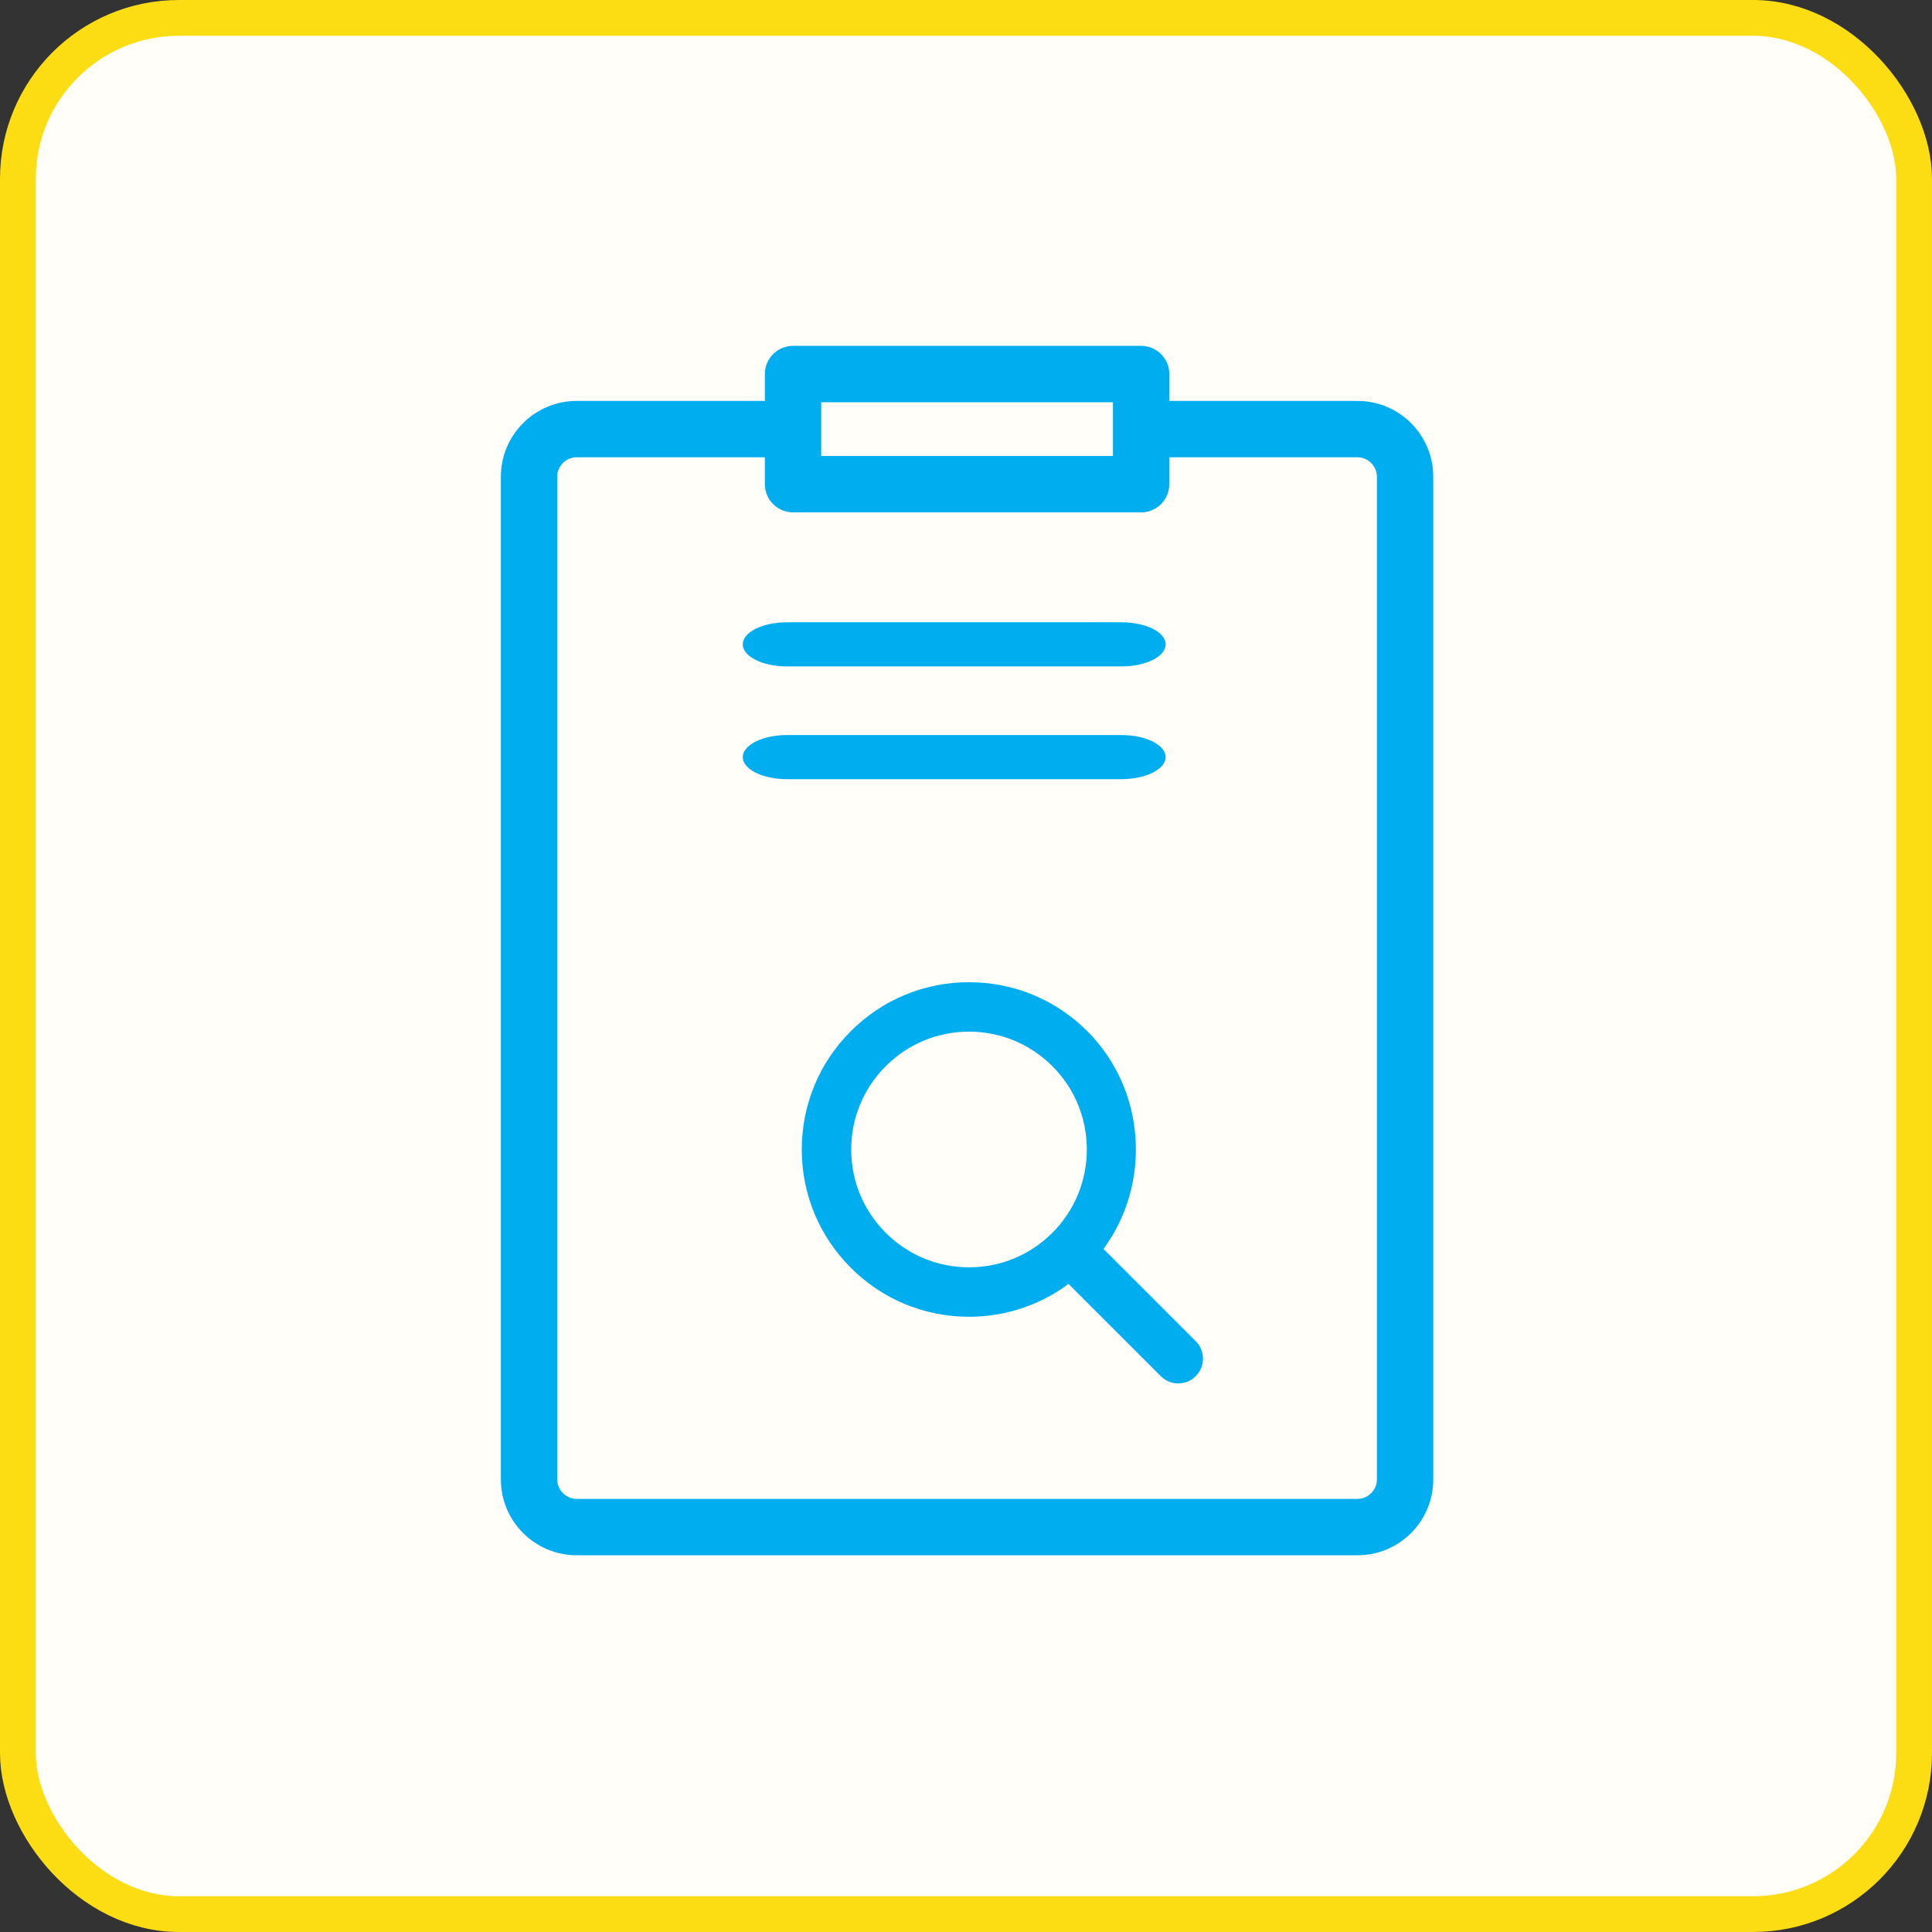 <svg width="54" height="54" viewBox="0 0 54 54" fill="none" xmlns="http://www.w3.org/2000/svg">
<rect x="0" y="0" width="54" height="54" fill="#333333" stroke="none"/>
<rect x="0.5" y="0.5" width="53" height="53" rx="4.5" fill="#FFFEF8"/>
<rect x="0.5" y="0.5" width="53" height="53" rx="4.5" stroke="#FCDD13"/>
<path d="M33.422 37.487L30.843 34.908C32.189 33.082 32.031 30.462 30.392 28.823C29.508 27.939 28.334 27.453 27.085 27.453C25.837 27.453 24.662 27.939 23.78 28.823C22.896 29.706 22.41 30.88 22.41 32.128C22.41 33.377 22.896 34.551 23.78 35.434C24.663 36.318 25.837 36.804 27.086 36.804C28.096 36.804 29.065 36.481 29.866 35.887L32.444 38.464C32.575 38.595 32.748 38.667 32.933 38.667C33.118 38.667 33.292 38.594 33.421 38.465C33.551 38.334 33.624 38.161 33.624 37.976C33.624 37.791 33.552 37.618 33.422 37.487ZM27.085 28.835C27.965 28.835 28.792 29.178 29.414 29.8C30.035 30.421 30.377 31.248 30.377 32.128C30.377 33.009 30.035 33.836 29.414 34.457C28.792 35.079 27.965 35.422 27.085 35.422C26.206 35.422 25.379 35.079 24.757 34.457C24.135 33.835 23.792 33.008 23.792 32.128C23.792 31.249 24.135 30.422 24.757 29.8C25.379 29.178 26.206 28.835 27.085 28.835Z" fill="#00AEEF"/>
<path d="M31.343 17.393H21.998C21.315 17.393 20.761 17.669 20.761 18.01C20.761 18.351 21.315 18.627 21.998 18.627H31.343C32.027 18.627 32.581 18.351 32.581 18.01C32.581 17.669 32.027 17.393 31.343 17.393Z" fill="#00AEEF"/>
<path d="M31.343 20.545H21.998C21.314 20.545 20.761 20.821 20.761 21.162C20.761 21.502 21.314 21.778 21.998 21.778H31.343C32.026 21.778 32.58 21.502 32.58 21.162C32.58 20.821 32.026 20.545 31.343 20.545Z" fill="#00AEEF"/>
<path d="M37.944 11.206H32.683V10.455C32.683 10.02 32.33 9.667 31.895 9.667H22.166C21.731 9.667 21.378 10.019 21.378 10.455V11.206H16.117C14.95 11.206 14 12.155 14 13.323V41.353C14 42.52 14.95 43.47 16.117 43.47H37.944C39.111 43.47 40.06 42.52 40.06 41.353V13.323C40.06 12.156 39.111 11.206 37.944 11.206ZM22.953 11.243H31.107V12.745H22.953V11.243ZM38.485 41.354C38.485 41.647 38.237 41.895 37.944 41.895H16.117C15.823 41.895 15.575 41.647 15.575 41.354V13.323C15.575 13.024 15.818 12.781 16.117 12.781H21.378V13.533C21.378 13.968 21.731 14.321 22.166 14.321H31.895C32.33 14.321 32.682 13.968 32.682 13.533V12.781H37.944C38.237 12.781 38.485 13.029 38.485 13.323V41.354Z" fill="#00AEEF"/>
</svg>
